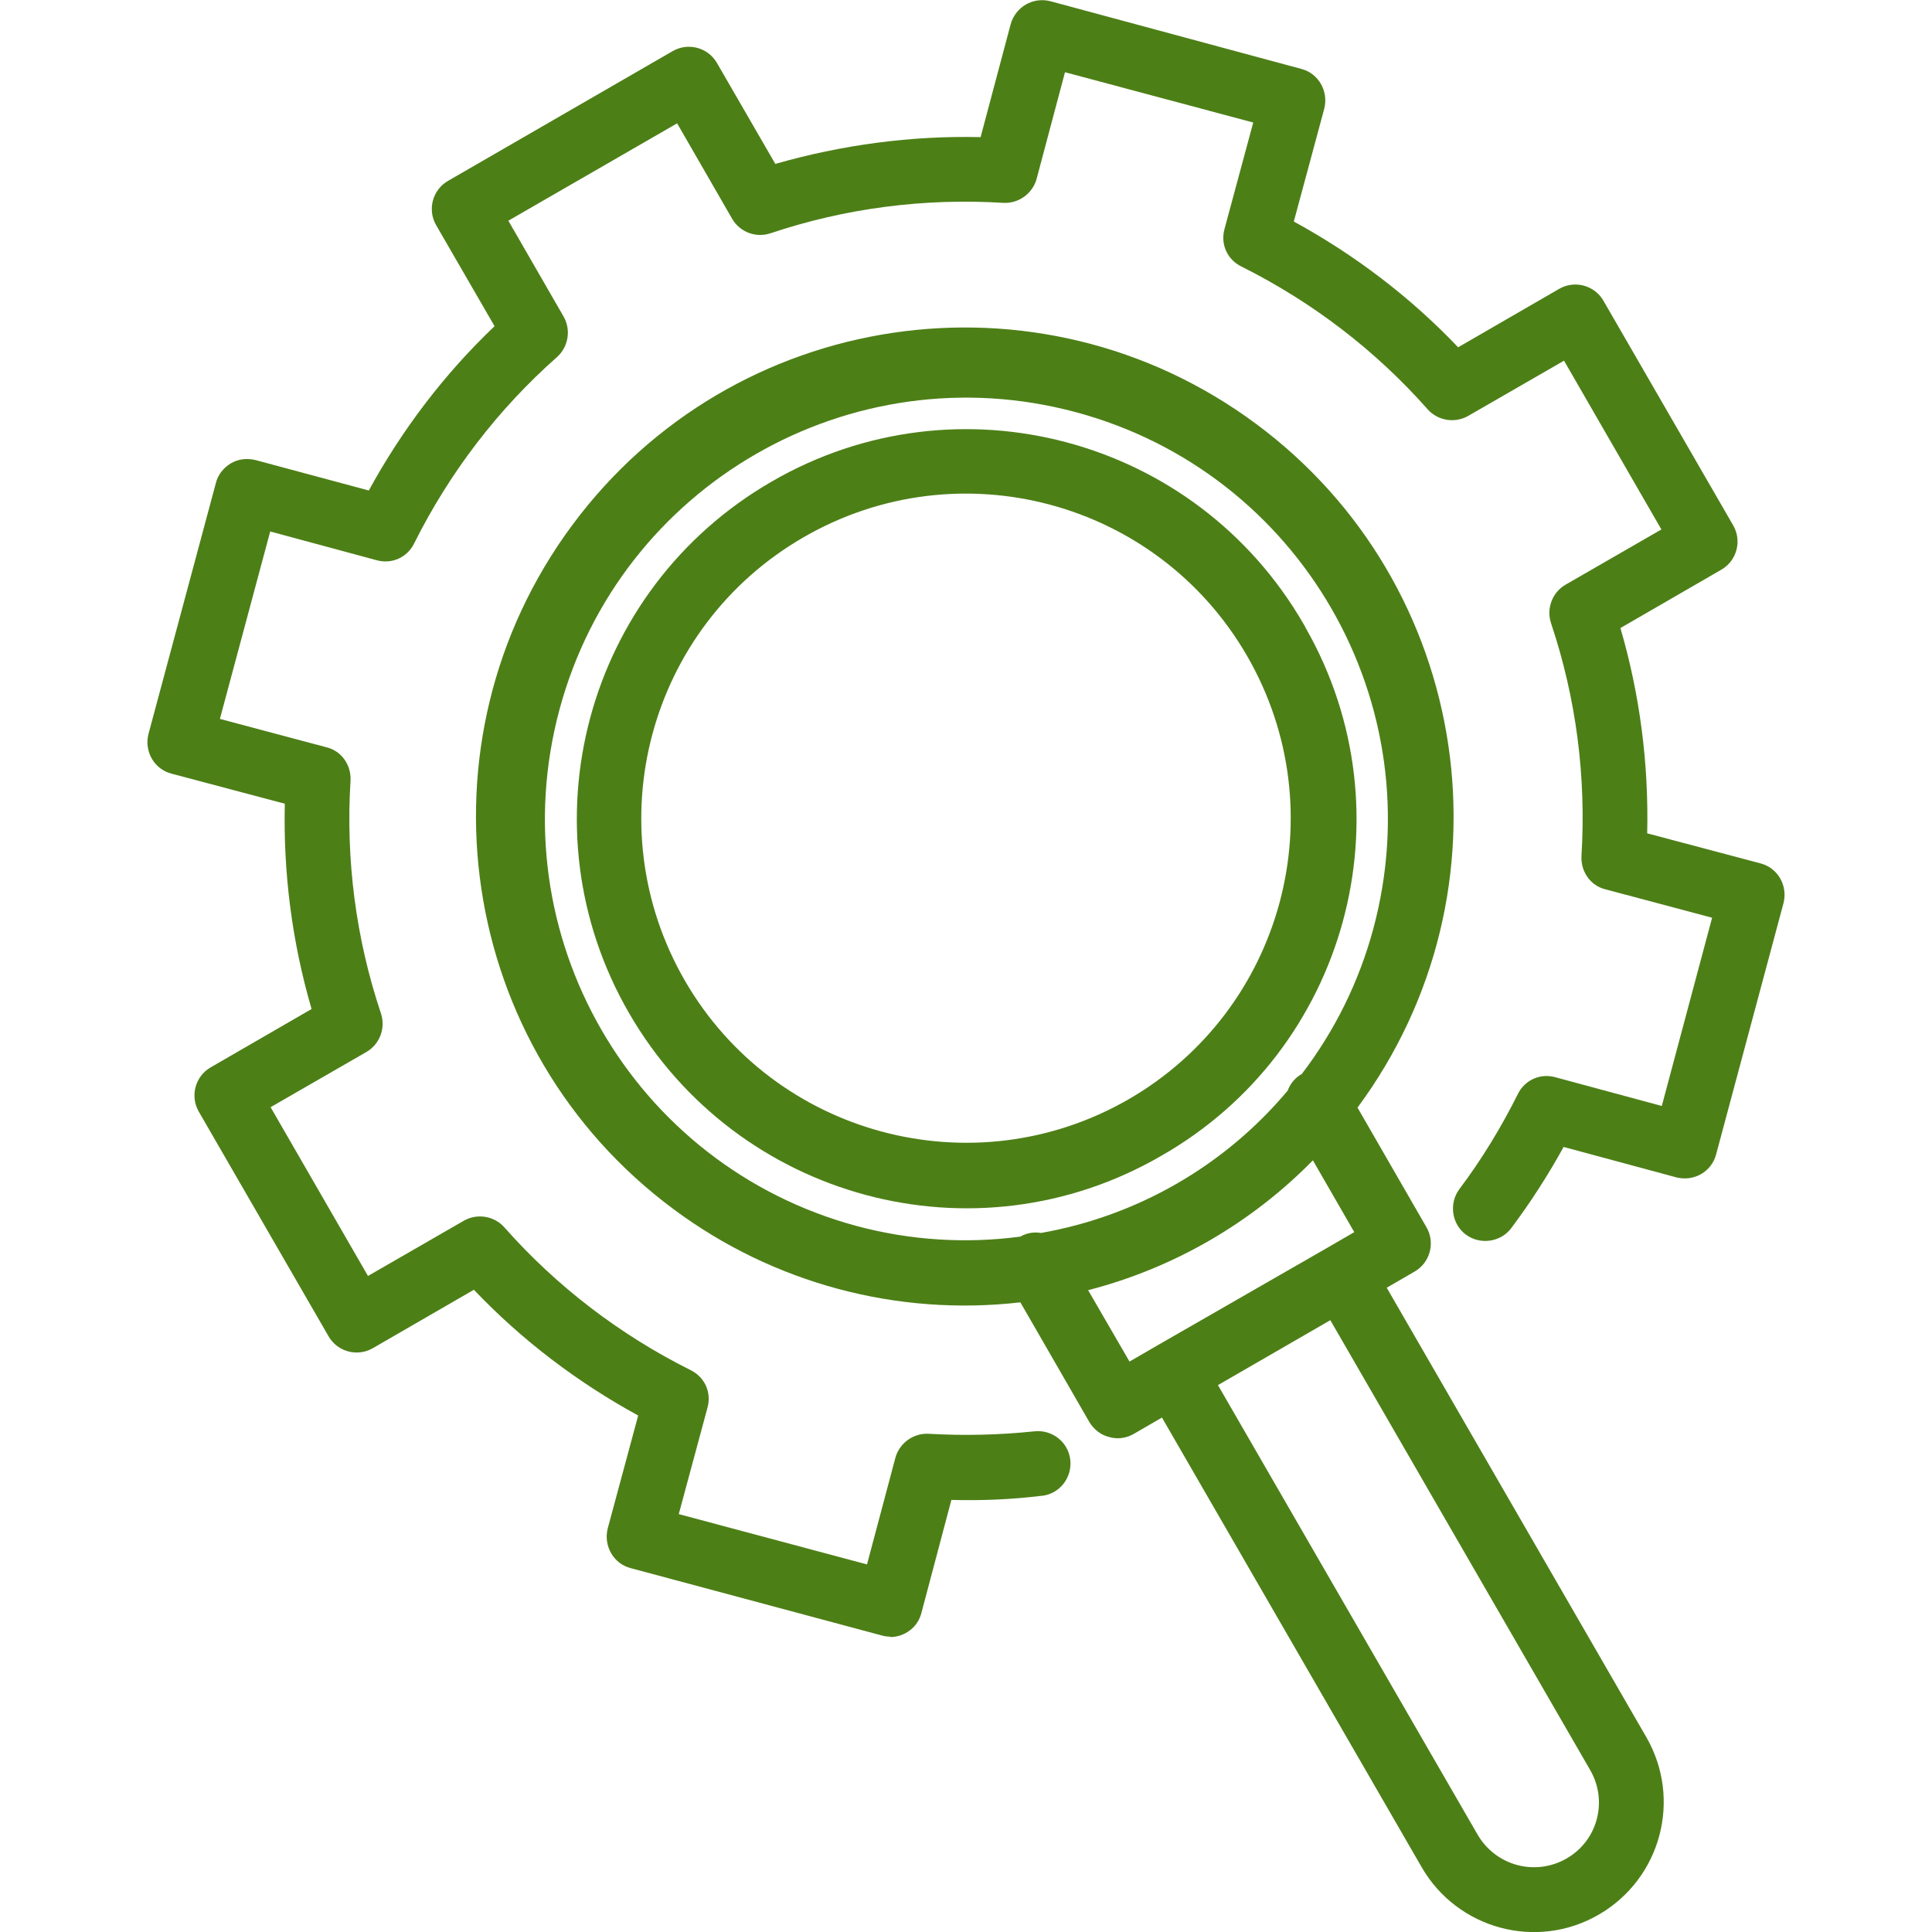 <?xml version="1.0" encoding="utf-8"?>
<!-- Generator: Adobe Illustrator 22.0.0, SVG Export Plug-In . SVG Version: 6.00 Build 0)  -->
<svg version="1.1" id="Capa_1" xmlns="http://www.w3.org/2000/svg" xmlns:xlink="http://www.w3.org/1999/xlink" x="0px" y="0px"
	 viewBox="0 0 476.2 476.2" style="enable-background:new 0 0 476.2 476.2;" xml:space="preserve">
<style type="text/css">
	.st0{fill:#4D7F17;}
</style>
<path class="st0" d="M433.9,212.8l-27.9-7.4c0.4-17.1-1.8-34.2-6.6-50.6l24.9-14.4c3.8-2.2,5.1-7.1,2.9-10.9l-32-55.4
	c-2.2-3.8-7.1-5.1-10.9-2.9l-24.9,14.4c-11.8-12.4-25.5-22.8-40.5-31l7.5-27.8c0,0,0,0,0,0c1.1-4.3-1.4-8.7-5.6-9.8L258.9,0.3
	c0,0,0,0,0,0c-4.3-1.1-8.6,1.4-9.8,5.7l-7.4,27.8c-17.1-0.4-34.2,1.9-50.6,6.6l-14.4-24.9c-2.2-3.8-7.1-5.1-10.9-2.9l-55.4,32
	c-3.8,2.2-5.1,7.1-2.9,10.9l14.4,24.9c-12.4,11.8-22.8,25.5-31,40.5L63,113.4c-2.1-0.5-4.2-0.3-6.1,0.8c-1.8,1.1-3.2,2.8-3.7,4.9
	l-16.6,61.8c0,0,0,0,0,0c-1.1,4.3,1.4,8.7,5.7,9.8l27.9,7.4c-0.4,17.1,1.8,34.2,6.6,50.6l-24.9,14.4c-3.8,2.2-5.1,7.1-2.9,10.9
	l32,55.4c2.2,3.8,7.1,5.1,10.9,2.9l24.9-14.4c11.8,12.4,25.5,22.8,40.5,31l-7.5,27.8c0,0,0,0,0,0c-1.1,4.3,1.4,8.7,5.6,9.8
	l61.9,16.6c0.7,0.2,1.4,0.3,2.1,0.3v0.1c3.6,0,6.8-2.4,7.7-5.9l7.4-27.9c7.4,0.2,14.8-0.1,22.1-1c0.1,0,0.1,0,0.2,0
	c4.4-0.5,7.5-4.5,7-8.9c-0.5-4.4-4.5-7.5-8.9-7c-8.6,0.9-17.3,1.1-26,0.6c-3.8-0.2-7.2,2.3-8.2,5.9l-7,26.3l-46.4-12.4l7.1-26.3
	c1-3.7-0.7-7.5-4.2-9.2c-17.4-8.7-33-20.6-45.9-35.2c-2.5-2.8-6.7-3.5-10-1.6l-23.6,13.6l-24-41.6l23.6-13.6
	c3.3-1.9,4.8-5.9,3.6-9.5c-6.2-18.5-8.7-37.9-7.5-57.4c0.2-3.8-2.2-7.3-5.9-8.2l-26.3-7L66.6,131l26.3,7.1c3.7,1,7.5-0.7,9.2-4.2
	c8.7-17.4,20.6-33,35.2-45.9c2.8-2.5,3.5-6.7,1.6-10l-13.6-23.6l41.6-24L180.5,54c1.9,3.2,5.8,4.7,9.4,3.5
	c18.5-6.2,37.9-8.7,57.4-7.5c3.8,0.2,7.2-2.3,8.2-5.9l7-26.3l46.4,12.4l-7.1,26.3c-1,3.7,0.7,7.5,4.2,9.2
	c17.4,8.7,33,20.6,45.9,35.2c2.5,2.8,6.7,3.5,10,1.6l23.6-13.6l24,41.6l-23.6,13.6c-3.3,1.9-4.8,5.9-3.6,9.5
	c6.2,18.5,8.7,37.9,7.5,57.4c-0.2,3.8,2.2,7.3,5.9,8.2l26.3,7l-12.4,46.4l-26.3-7.1c-3.7-1-7.5,0.7-9.2,4.2
	c-4.1,8.2-8.9,16.1-14.4,23.4c0,0,0,0,0,0c-2.6,3.5-1.9,8.6,1.6,11.2s8.6,1.9,11.2-1.6c4.8-6.4,9.1-13.1,12.9-20l27.8,7.5
	c0,0,0,0,0,0c4.3,1.1,8.7-1.4,9.8-5.7l16.6-61.9c0,0,0,0,0,0C440.7,218.3,438.2,213.9,433.9,212.8z"/>
<path class="st0" d="M341.8,317.4l6.9-4c3.8-2.2,5.1-7.1,2.9-10.9l-17-29.5c39.6-53.5,28.4-129-25.1-168.6S180.6,76,141,129.5
	s-28.4,129,25.1,168.6c24.5,18.2,55,26.4,85.4,22.9l17,29.5c1.1,1.8,2.8,3.2,4.9,3.7c0.7,0.2,1.4,0.3,2.1,0.3c1.4,0,2.8-0.4,4-1.1
	l6.9-4l64,110.8c8.8,15.3,28.4,20.6,43.7,11.7c0,0,0,0,0,0c15.3-8.9,20.5-28.4,11.7-43.7L341.8,317.4z M251.5,304.8L251.5,304.8
	c-13.5,1.8-27.2,0.9-40.3-2.6c-55.4-14.9-88.2-71.9-73.3-127.3s71.9-88.2,127.3-73.3s88.2,71.9,73.3,127.3
	c-3.5,13-9.5,25.2-17.7,35.9h-0.1c-1.5,0.9-2.7,2.3-3.3,4c-15.5,18.5-37,30.9-60.8,35.1C254.9,303.6,253,303.9,251.5,304.8z
	 M285.3,331.6l-6.9,4l-10.2-17.6c21-5.4,40.2-16.5,55.4-32l10.2,17.7l-6.9,4L285.3,331.6z M386.1,458.1
	C386.1,458.1,386.1,458.1,386.1,458.1L386.1,458.1c-7.7,4.4-17.4,1.8-21.9-5.9c0,0,0,0,0,0l-64-110.8l27.7-16l64,110.8
	C396.4,443.9,393.8,453.7,386.1,458.1z"/>
<path class="st0" d="M321.9,154.9c-0.2-0.4-0.4-0.8-0.6-1.1c-26.5-45.9-85.2-61.7-131.1-35.1c-45.9,26.5-61.7,85.2-35.1,131.1
	s85.2,61.7,131.1,35.1c0,0,0,0,0,0C331.9,258.9,347.9,200.6,321.9,154.9z M278.1,271C278.1,271,278.1,271,278.1,271
	c-38.3,22-87.2,8.9-109.3-29.3c-22.1-38.3-9-87.2,29.3-109.3c38.3-22.1,87.2-9,109.3,29.3S316.4,248.9,278.1,271z"/>
</svg>
